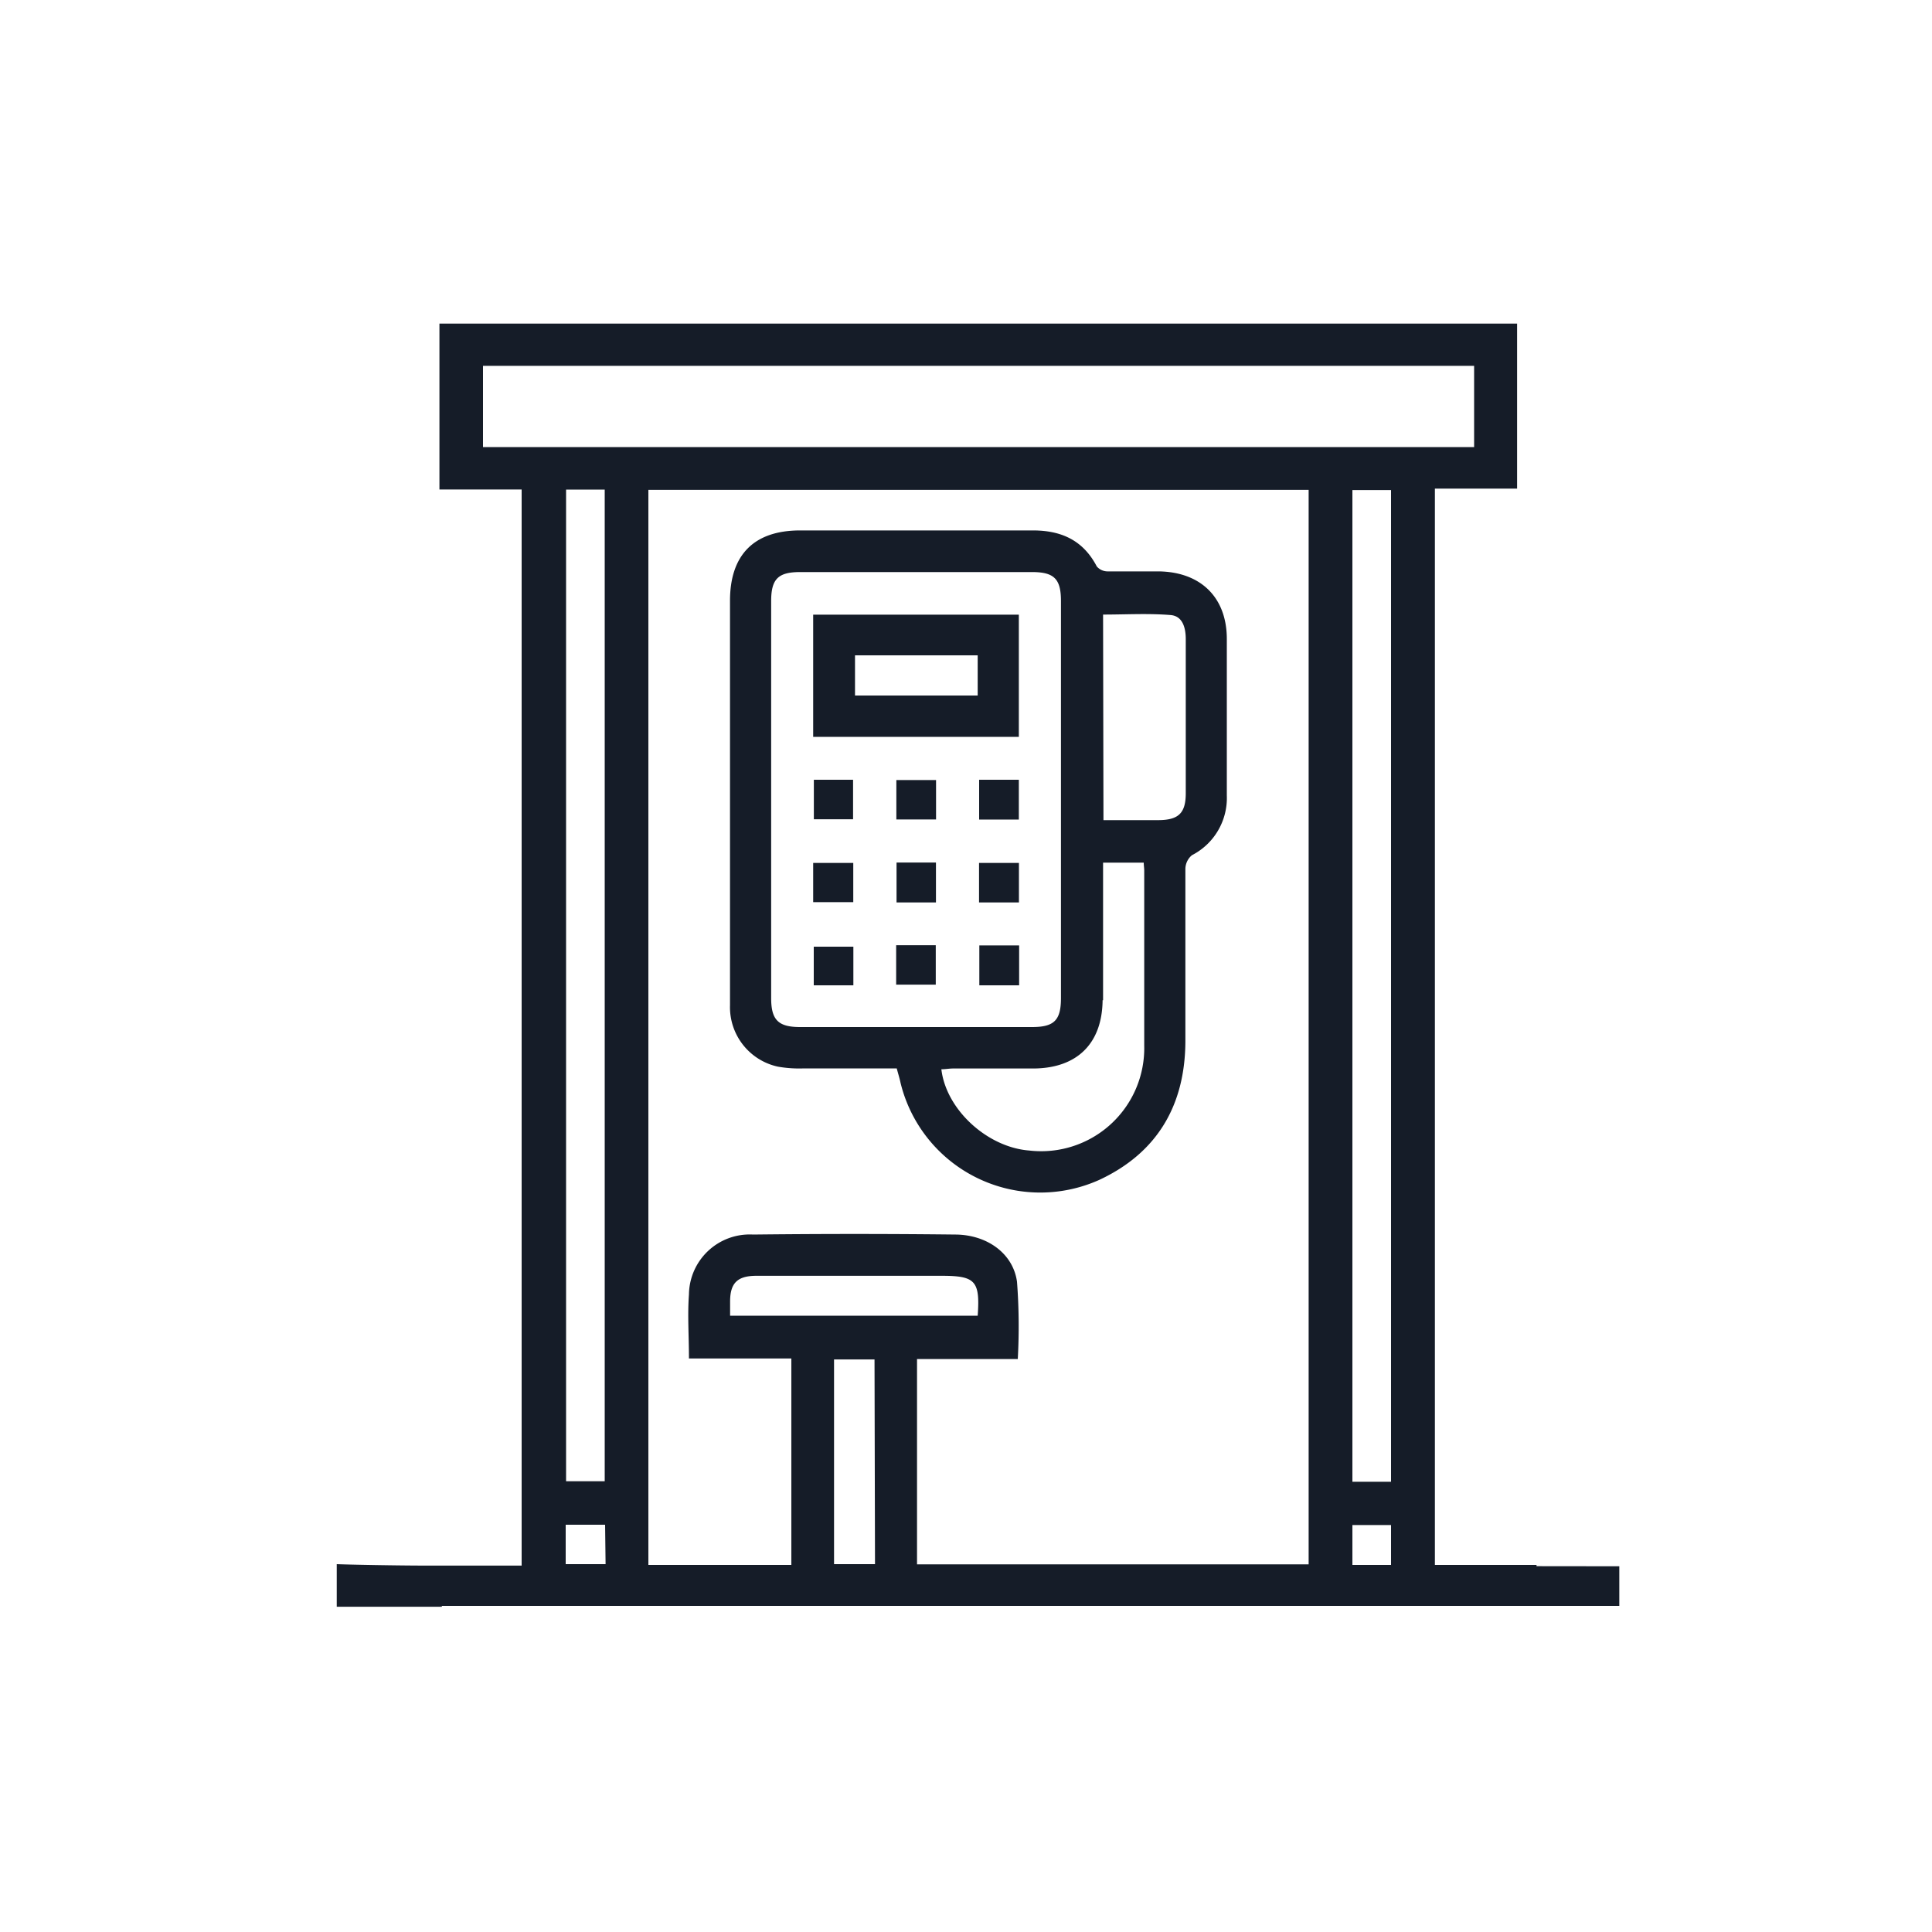 <svg id="Layer_1" data-name="Layer 1" xmlns="http://www.w3.org/2000/svg" viewBox="0 0 200 200"><defs><style>.cls-1{fill:#151c28;}</style></defs><title>all</title><path class="cls-1" d="M159.06,162.13V162H148.54V50.58h8.51V33.5H45.49V50.67H54v111.4H44.14c-2.86,0-8.2-.1-9.28-.15v4.41H45.74v-.09H167.63v-4.1ZM50,46.28V37.87H152.6v8.41Zm8.6,4.4h4V153.34h-4Zm4.09,111.24H58.56v-4.08h4.08Zm27.89,0H86.34V140.73h4.19Zm-15-25.72c0-.54,0-1,0-1.47,0-1.91.76-2.65,2.69-2.66h19.2c3.49,0,4,.51,3.74,4.13Zm59.89,25.74H94.93V140.69h10.43a61.06,61.06,0,0,0-.08-8c-.4-2.92-3.07-4.85-6.33-4.89q-10.5-.12-21,0A6.29,6.29,0,0,0,71.32,134c-.16,2.14,0,4.3,0,6.63H81.92V162H67.12V50.71h68.35ZM140,50.73H144V153.39H140ZM144,162h-4v-4.13h4Z"/><path class="cls-1" d="M80.53,110.42a12.78,12.78,0,0,0,2.7.18c3.19,0,6.39,0,9.6,0,.15.57.29,1,.39,1.48a14.89,14.89,0,0,0,20.58,10.06c6-2.8,8.87-7.72,8.91-14.29,0-6,0-11.93,0-17.9a1.88,1.88,0,0,1,.68-1.42A6.65,6.65,0,0,0,127,82.35c0-5.4,0-10.8,0-16.2,0-4.29-2.68-6.92-7-7-1.78,0-3.55,0-5.32,0a1.48,1.48,0,0,1-1.14-.51c-1.43-2.74-3.71-3.75-6.71-3.73-8,0-16,0-24,0-4.77,0-7.26,2.52-7.26,7.28q0,13.55,0,27.1c0,4.92,0,9.85,0,14.78A6.3,6.3,0,0,0,80.53,110.42Zm33.66-46.8c2.35,0,4.67-.14,7,.05,1.25.11,1.56,1.34,1.56,2.5q0,3.63,0,7.26c0,2.89,0,5.79,0,8.68,0,2.07-.75,2.78-2.84,2.79h-5.68Zm0,39.92c0-4.19,0-8.38,0-12.56V89.3h4.21c0,.31.05.56.05.81,0,6,0,12.09,0,18.13a10.67,10.67,0,0,1-11.92,10.86c-4.33-.34-8.59-4.23-9.08-8.41.41,0,.81-.08,1.22-.08H107C111.52,110.58,114.1,108,114.14,103.54ZM79.83,62.22c0-2.3.74-3,3-3h24c2.3,0,3,.71,3,3v41.1c0,2.31-.71,3-3,3q-12,0-24,0c-2.27,0-3-.74-3-3Z"/><path class="cls-1" d="M105.47,63.63H84.18V76.28h21.29ZM101.21,72H88.51V67.84h12.7Z"/><path class="cls-1" d="M101.36,80.72v4.12h4.11V80.72Z"/><path class="cls-1" d="M101.35,93.42h4.13V89.33h-4.13Z"/><path class="cls-1" d="M101.38,102h4.12V97.87h-4.12Z"/><path class="cls-1" d="M84.25,80.72v4.09h4.06V80.72Z"/><path class="cls-1" d="M92.79,84.83H96.9V80.75H92.79Z"/><path class="cls-1" d="M84.18,93.39h4.15V89.33H84.18Z"/><path class="cls-1" d="M92.81,93.42h4.08V89.29H92.81Z"/><path class="cls-1" d="M84.24,102h4.1v-4h-4.1Z"/><path class="cls-1" d="M92.77,101.93h4.1V97.85h-4.1Z"/></svg>